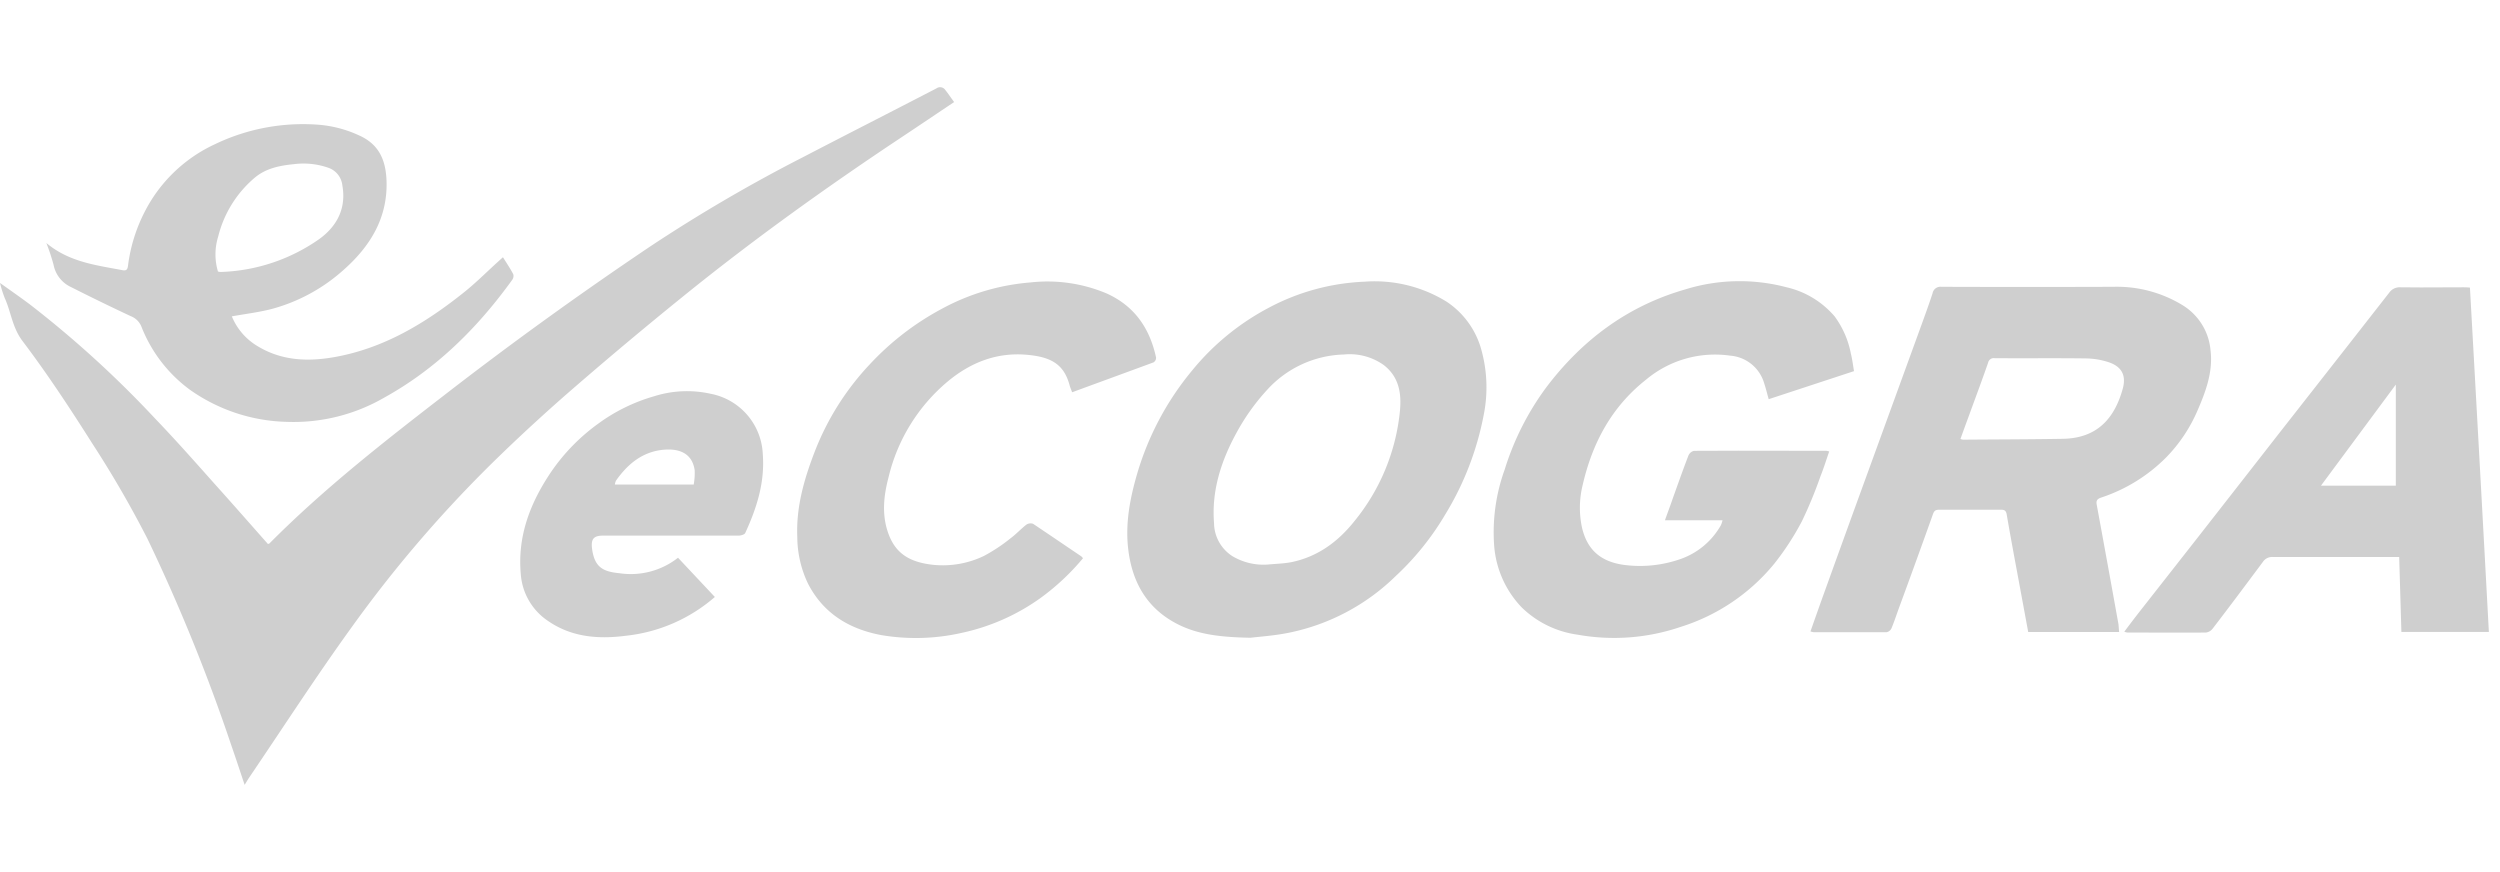 <?xml version="1.0" encoding="UTF-8"?>
<svg xmlns="http://www.w3.org/2000/svg" width="86" height="30" fill="none">
  <g clip-path="url(#clip0_10_1542)">
    <path d="M32.38 3.004c.06.011.11.046.142.097.103.127.19.262.3.41-.605.404-1.198.805-1.792 1.2-2.593 1.722-5.126 3.538-7.537 5.49a144.167 144.167 0 00-3.683 3.081 62.677 62.677 0 00-2.566 2.342 43.497 43.497 0 00-5.147 5.953c-1.232 1.705-2.373 3.474-3.554 5.213l-.127.21c-.156-.464-.302-.91-.456-1.352a62.298 62.298 0 00-2.887-7.113 36.502 36.502 0 00-1.899-3.28c-.76-1.201-1.543-2.392-2.401-3.526-.353-.468-.391-.998-.614-1.485A4.094 4.094 0 010 9.734c.38.27.708.499 1.029.739a36.191 36.191 0 014.311 3.93c.72.75 1.403 1.524 2.089 2.294.601.668 1.192 1.344 1.786 2.014a.16.16 0 00.05-.013c1.883-1.896 3.986-3.536 6.103-5.17a130.486 130.486 0 017.007-5.055 54.04 54.04 0 015.23-3.057c1.534-.797 3.074-1.58 4.608-2.375a.217.217 0 01.167-.037zm5.68 7.087c.976.438 1.492 1.209 1.709 2.209a.185.185 0 01-.088.166c-.93.343-1.858.682-2.8 1.028-.036-.101-.068-.17-.087-.242-.19-.704-.613-.966-1.432-1.044-1.048-.103-1.96.25-2.758.913a6.151 6.151 0 00-2.037 3.293c-.167.63-.236 1.27-.023 1.894.243.718.727 1.036 1.578 1.124a3.267 3.267 0 001.724-.307c.324-.173.631-.376.916-.607.19-.14.355-.322.545-.47a.262.262 0 01.23-.03c.56.375 1.11.75 1.663 1.123.02.02.038.04.055.062-.419.505-.9.957-1.43 1.346a7.263 7.263 0 01-2.762 1.226 7.12 7.12 0 01-2.75.072c-1.111-.21-1.994-.75-2.52-1.775a3.756 3.756 0 01-.366-1.599c-.044-1.027.235-1.991.6-2.937a9.24 9.24 0 011.898-3.008 9.486 9.486 0 012.483-1.91 7.66 7.66 0 013.038-.902c.89-.1 1.79.03 2.614.375zm23.423-.203a3.082 3.082 0 011.63.998c.28.382.47.819.557 1.28.047.184.07.377.108.601l-2.935.965c-.053-.188-.095-.364-.152-.536a1.324 1.324 0 00-1.175-.962 3.69 3.69 0 00-2.89.825c-1.19.937-1.852 2.187-2.182 3.625a3.263 3.263 0 00-.029 1.44c.175.785.644 1.2 1.46 1.31a4.212 4.212 0 001.965-.214c.577-.21 1.06-.62 1.36-1.155a.807.807 0 00.054-.168h-1.98c.097-.274.19-.517.272-.758.176-.49.349-.983.537-1.47a.276.276 0 01.19-.16l1.519-.005 3.037.004a.688.688 0 01.095.023c-.1.29-.19.578-.302.859a14.786 14.786 0 01-.64 1.548c-.27.513-.587 1-.949 1.456a6.778 6.778 0 01-3.227 2.174 7.099 7.099 0 01-3.537.265 3.42 3.42 0 01-1.92-.936 3.443 3.443 0 01-.949-2.115 6.35 6.35 0 01.363-2.634 9.446 9.446 0 011.426-2.819c1.224-1.621 2.789-2.799 4.773-3.37a6.319 6.319 0 013.521-.07v-.001zm-11.715.493a2.9 2.9 0 011.162 1.553c.228.759.266 1.56.11 2.337a10.22 10.22 0 01-1.33 3.438 9.422 9.422 0 01-1.69 2.1 7.334 7.334 0 01-3.697 1.96c-.495.1-1.018.134-1.306.17-1.018-.02-1.798-.106-2.512-.47-1.03-.527-1.54-1.405-1.686-2.513-.121-.911.046-1.79.3-2.662a9.943 9.943 0 011.874-3.53 8.55 8.55 0 012.658-2.18 7.653 7.653 0 013.288-.894 4.708 4.708 0 012.829.691zm-25.322 3.165a2.21 2.21 0 011.794 2.082c.074.966-.208 1.85-.605 2.709-.025.052-.145.086-.22.088h-4.669c-.324 0-.42.117-.38.443.084.667.401.798.95.852a2.629 2.629 0 002.008-.534l1.267 1.35a5.558 5.558 0 01-3.053 1.333c-.936.122-1.859.058-2.673-.5a2.118 2.118 0 01-.95-1.62c-.117-1.31.323-2.448 1.045-3.518a6.75 6.75 0 011.627-1.663 6.077 6.077 0 011.913-.936c.63-.2 1.302-.23 1.946-.086zM84.71 9.883c.074 0 .148 0 .256.011.22 3.942.438 7.885.651 11.844h-3.009l-.076-2.578h-4.353a.381.381 0 00-.336.17c-.57.764-1.14 1.53-1.724 2.29a.349.349 0 01-.23.139c-.903.009-1.807 0-2.71 0a.516.516 0 01-.103-.027c.19-.258.38-.505.57-.748l1.95-2.486c.933-1.194 1.866-2.387 2.797-3.582l2.347-2.995 1.448-1.851a.435.435 0 01.38-.187l.714.005 1.428-.005zm-17.924-.017c1.975.007 3.95.007 5.924 0a4.33 4.33 0 012.41.657c.527.34.866.9.921 1.518.095.749-.167 1.44-.46 2.112a5.29 5.29 0 01-1.068 1.585 5.633 5.633 0 01-2.238 1.38c-.14.049-.173.114-.148.243.253 1.373.502 2.743.748 4.11.01.084.011.164.023.269H69.77l-.37-2.001c-.124-.665-.253-1.363-.37-2.044-.022-.122-.073-.162-.19-.16h-2.142c-.123 0-.167.047-.205.154-.38 1.066-.766 2.13-1.158 3.195-.09.245-.169.493-.27.734a.239.239 0 01-.165.13h-2.506a.697.697 0 01-.114-.027c.167-.472.329-.936.496-1.395.396-1.1.794-2.2 1.194-3.3l2.14-5.881c.127-.35.254-.7.37-1.054a.275.275 0 01.306-.225zm-20.56 2.329a3.698 3.698 0 00-2.64 1.22 7.358 7.358 0 00-1.064 1.498c-.518.954-.848 1.975-.759 3.081.004.456.237.88.623 1.133a2.09 2.09 0 001.241.292c.262-.025.53-.03.788-.079.92-.187 1.621-.711 2.183-1.42a7.07 7.07 0 001.559-3.775c.057-.597-.019-1.173-.56-1.59a2.018 2.018 0 00-1.371-.36zm36.19 1.035l-2.574 3.476h2.574V13.23zm-59.563 2.239c-.739.058-1.26.49-1.665 1.069a.42.42 0 00-.036.129h2.712a2.24 2.24 0 00.033-.49c-.08-.562-.498-.75-1.044-.708zM68.39 12.48c-.215.62-.445 1.232-.669 1.848-.095.256-.188.513-.282.773a.6.6 0 00.09.024c1.14-.01 2.29-.01 3.435-.03 1.183-.02 1.779-.706 2.06-1.728.121-.445-.03-.748-.471-.902a2.609 2.609 0 00-.797-.135c-1.046-.015-2.089 0-3.14-.009a.2.2 0 00-.226.16v-.001zM10.984 4.293a4.08 4.08 0 011.39.375c.697.318.9.887.923 1.563.04 1.278-.57 2.257-1.502 3.075a6.05 6.05 0 01-2.401 1.31c-.456.124-.933.178-1.419.267.18.44.504.808.921 1.046.818.483 1.709.516 2.614.354 1.709-.305 3.138-1.176 4.462-2.235.393-.315.75-.672 1.122-1.011.066-.058.129-.12.208-.187.128.205.253.39.355.585a.226.226 0 01-.034.188c-1.188 1.649-2.608 3.062-4.41 4.058a6.23 6.23 0 01-3.345.831 6.017 6.017 0 01-3.343-1.11 4.914 4.914 0 01-1.661-2.168.645.645 0 00-.368-.359 74.065 74.065 0 01-2.053-1 1.066 1.066 0 01-.6-.765 7.186 7.186 0 00-.248-.75c.788.658 1.708.76 2.62.935.15.028.174-.043.19-.167.098-.769.357-1.51.759-2.177A5.13 5.13 0 017.4 4.958a6.987 6.987 0 013.584-.665zm-.871 1.354c-.494.048-.976.144-1.363.477a3.868 3.868 0 00-1.244 2.012c-.122.391-.125.81-.009 1.202a.215.215 0 00.053.015.772.772 0 00.114 0 6.234 6.234 0 003.32-1.13c.616-.446.934-1.066.792-1.85a.72.72 0 00-.457-.593c-.386-.14-.8-.185-1.206-.133z" fill="#CFCFCF"></path>
  </g>
  <defs>
    <clipPath id="clip0_10_1542">
      <path fill="#fff" d="M0 0h86v30H0z"></path>
    </clipPath>
  </defs>
</svg>
